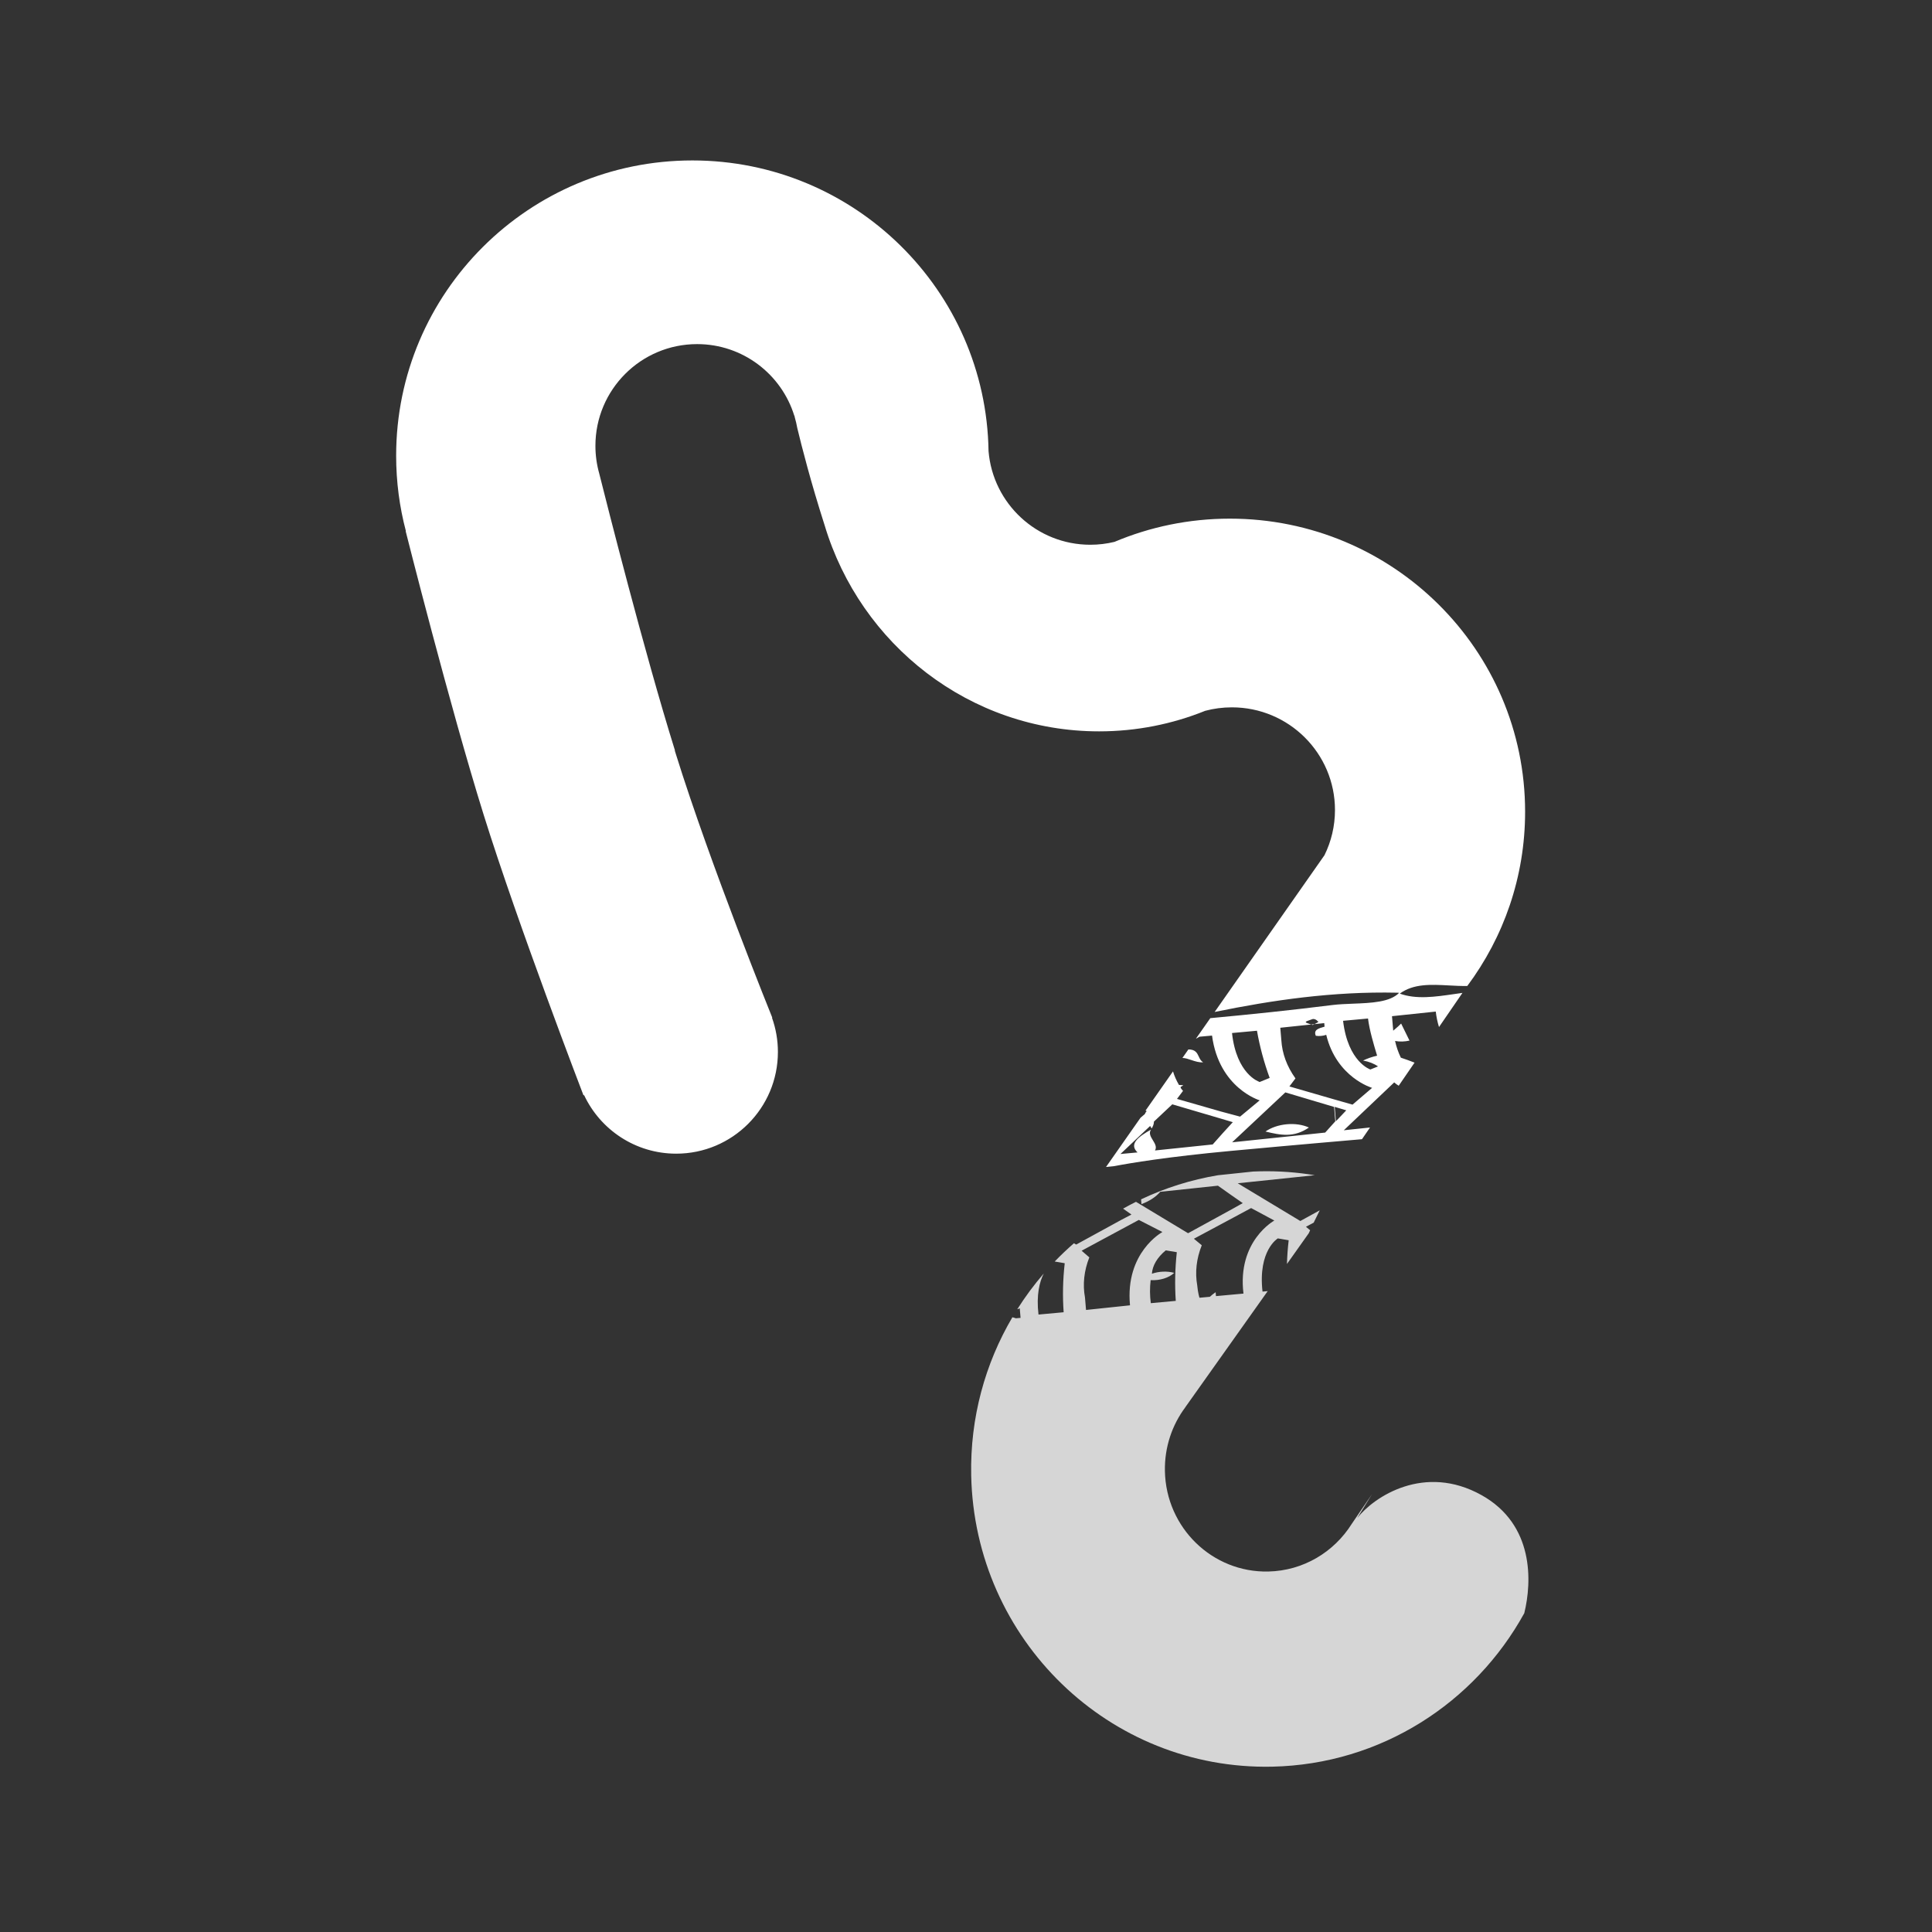 <svg xmlns="http://www.w3.org/2000/svg" width="480" height="480" viewBox="0 0 480 480" fill="none"><rect x="0" y="0" width="480" height="480" fill="#333333" stroke="none"/><path fill-rule="evenodd" clip-rule="evenodd" d="M273.065 181.704C240.932 181.704 213.767 160.143 204.88 130.513C201.428 119.754 199.141 110.762 198.071 106.298C197.916 105.424 197.715 104.565 197.472 103.724C197.405 103.425 197.371 103.27 197.371 103.27L197.338 103.279C194.149 92.976 184.547 85.493 173.197 85.493C159.243 85.493 147.93 96.805 147.93 110.759C147.93 113.141 148.26 115.445 148.875 117.629C150.624 124.609 160.078 162.052 167.68 186.41L167.696 186.463L167.642 186.46C167.731 186.748 167.82 187.035 167.909 187.319C176.536 214.994 191.868 252.829 191.868 252.829L191.802 252.856C192.751 255.513 193.268 258.375 193.268 261.358C193.268 275.313 181.956 286.625 168.001 286.625C157.877 286.625 149.144 280.671 145.112 272.073L144.966 272.133C144.966 272.133 128.758 229.961 120.14 202.349C111.73 175.399 100.788 131.97 100.788 131.97L100.842 131.953C99.263 125.974 98.422 119.697 98.422 113.224C98.422 72.707 131.371 39.861 172.015 39.861C212.275 39.861 244.984 72.087 245.6 112.074C246.673 125.103 257.582 135.342 270.883 135.342C272.951 135.342 274.961 135.094 276.886 134.627C285.692 130.912 295.381 128.856 305.554 128.856C346.066 128.856 378.908 161.458 378.908 201.675C378.908 217.886 373.572 232.86 364.549 244.96C363.038 244.992 361.497 244.909 359.961 244.826C355.548 244.588 351.186 244.353 347.775 246.86C351.869 248.342 356.543 247.664 361.23 246.983C361.934 246.881 362.638 246.778 363.341 246.683L357.515 255.167C357.128 253.904 356.86 252.62 356.712 251.322L345.837 252.469L346.097 255.544L346.141 256.071C346.309 255.921 346.495 255.763 346.691 255.596C347.136 255.217 347.636 254.791 348.107 254.297L350.187 258.533C349.002 258.806 347.741 258.838 346.603 258.626C346.91 260.039 347.389 261.425 348.036 262.775C349.2 263.16 350.337 263.572 351.443 264.009L347.504 269.746C347.089 269.495 346.716 269.218 346.389 268.918L333.863 280.812L340.378 280.122L338.381 283.031C338.381 283.031 321.821 284.447 305.749 285.944C290.033 287.408 280.813 288.958 276.879 289.712L274.791 289.931L283.351 277.714L284.421 276.795C284.518 276.535 284.679 276.281 284.899 276.043C284.816 276.016 284.714 275.98 284.596 275.936L291.428 266.186C291.78 267.336 292.276 268.461 292.912 269.551L294.001 269.628L293.301 270.076C293.326 270.37 293.595 270.665 293.848 270.942C293.873 270.969 293.898 270.996 293.922 271.023L292.418 273.02L303.41 276.172L308.091 277.424L312.964 273.376C312.964 273.376 302.871 270.377 301.126 257.285L298.002 257.572C297.793 257.707 297.574 257.835 297.345 257.957C297.277 257.986 297.208 258.013 297.137 258.039L300.698 252.957C310.865 252.015 321.016 250.95 331.04 249.696C332.624 249.501 334.374 249.432 336.142 249.363C340.677 249.185 345.33 249.002 347.611 246.668L347.066 246.63C331.139 246.289 316.23 248.459 301.775 251.42L329.059 212.481C330.731 209.092 331.671 205.278 331.671 201.246C331.671 187.158 320.202 175.737 306.055 175.737C303.763 175.737 301.542 176.037 299.428 176.599C291.274 179.893 282.378 181.704 273.065 181.704ZM295.251 260.73L293.772 262.842C294.45 262.851 295.186 263.098 295.953 263.354C296.914 263.676 297.925 264.014 298.931 263.921C298.34 263.59 298.083 263.038 297.826 262.485C297.416 261.607 297.006 260.727 295.251 260.73ZM331.601 274.999L331.903 278.572L334.478 275.856L331.601 274.999ZM331.455 275.012L319.342 271.403L306.12 283.804L329.237 281.385L331.756 278.585L331.455 275.012ZM325.196 280.133C321.475 282.688 318.174 282.047 314.406 281.124C315.782 280.152 317.677 279.505 319.69 279.32C321.703 279.135 323.677 279.426 325.196 280.133ZM315.446 267.805L312.925 268.834L312.769 268.73C312.769 268.73 307.201 266.881 306.091 256.652L312.292 256.082C312.987 260.043 314.041 263.956 315.446 267.805ZM285.976 280.637C285.347 281.524 285.886 282.404 286.426 283.286C286.943 284.13 287.461 284.975 286.955 285.83L301.294 284.336L303.811 281.507L306.288 278.8L303.411 277.943L291.252 274.367L286.694 278.652C286.687 279.231 286.491 279.815 286.12 280.369L285.753 279.742L278.37 286.708L282.618 286.317C280.372 284.192 282.923 282.364 285.976 280.637ZM328.219 257.373C328.663 257.332 329.098 257.239 329.5 257.099C332.069 267.724 340.895 270.278 340.895 270.278L336.032 274.444L331.343 273.104L320.348 269.923L321.853 267.925C319.73 264.967 318.542 261.747 318.344 258.419L318.084 255.343L325.781 254.532C325.902 254.573 326.025 254.616 326.145 254.662C326.279 254.589 326.418 254.519 326.553 254.451L329.008 254.192L329.082 255.071C327.496 255.512 326.298 255.888 326.912 257.336C327.331 257.401 327.775 257.413 328.219 257.373ZM326.553 254.451C326.59 254.433 326.627 254.414 326.663 254.396C327.146 254.154 327.561 253.947 327.548 253.795L327.291 253.671C327.223 253.441 326.497 253.006 325.975 253.231C325.811 253.302 325.594 253.374 325.374 253.448C324.893 253.609 324.397 253.775 324.411 253.936C324.424 254.096 324.85 254.232 325.378 254.401C325.508 254.443 325.643 254.486 325.781 254.532L326.553 254.451ZM342.139 262.283C340.888 262.565 339.707 262.973 338.649 263.489C340.113 263.755 341.394 264.258 342.364 264.949L340.461 265.714C340.461 265.714 334.895 263.893 333.683 253.615L339.883 253.046C340.221 255.915 341.325 259.581 342.078 262.079L342.139 262.283Z" fill="white"></path><path opacity="0.8" fill-rule="evenodd" clip-rule="evenodd" d="M294.509 349.589L294.519 349.596C291.212 354.01 289.297 359.541 289.419 365.508C289.705 379.576 301.202 390.739 315.099 390.441C323.851 390.253 331.468 385.564 335.836 378.604C336.719 377.334 338.248 375.103 340.895 371.19L337.182 377.187C341.383 371.81 353.927 363.564 368.073 371.453C381.203 378.775 380.604 393.028 378.705 400.785C366.453 423.055 343.129 438.345 316.083 438.925C275.607 439.792 242.122 407.383 241.291 366.537C241 352.212 244.763 338.752 251.519 327.275C251.676 327.306 251.83 327.344 251.978 327.388L252.384 327.528L253.555 327.421L253.355 325.048C253.142 325.161 252.934 325.242 252.729 325.292C254.706 322.161 256.911 319.189 259.32 316.4C258.279 318.439 257.432 321.678 258.012 326.598L264.262 326.024C263.976 322.015 264.062 317.977 264.52 313.928L264.512 313.84L262.04 313.418C263.565 311.835 265.16 310.32 266.82 308.879L267.369 309.209L278.514 303.109L281.106 301.749L279.028 300.283C280.08 299.692 281.148 299.127 282.232 298.587L295.175 306.389L306.179 300.36L308.763 298.913L305.731 296.801L302.592 294.58L288.255 296.104C287.203 297.355 285.577 298.421 283.593 299.159L283.493 297.975C289.463 295.146 295.877 293.104 302.607 291.984L305.203 291.713L311.322 291.067C311.905 291.041 312.489 291.021 313.075 291.009C317.702 290.909 322.237 291.245 326.643 291.979L307.51 293.981L323.062 303.355L327.887 300.701C327.371 301.716 326.869 302.737 326.381 303.763L324.462 304.79L325.499 305.648C325.384 305.898 325.27 306.147 325.157 306.397L319.742 314.03C319.797 312.069 319.939 310.104 320.169 308.136L317.473 307.676C317.473 307.676 312.506 310.611 313.669 320.894L314.957 320.776C295.209 348.613 294.509 349.589 294.509 349.589ZM285.916 323.769L292.117 323.199C291.848 319.189 291.934 315.151 292.375 311.103L289.631 310.647C287.532 312.375 286.326 314.407 286.185 316.454C287.057 316.151 288.016 315.974 288.981 315.937C289.945 315.899 290.887 316.003 291.726 316.239C291.1 316.842 290.209 317.336 289.167 317.658C288.125 317.98 286.98 318.115 285.876 318.046C285.647 319.966 285.661 321.879 285.916 323.769ZM296.619 307.762L298.577 309.382C297.249 312.707 296.868 316.088 297.452 319.373C297.605 321.189 298.005 322.422 298.005 322.422L300.592 322.184C301.013 321.783 301.492 321.403 302.022 321.049L302.103 322.016L308.938 321.388C307.34 308.282 316.607 303.239 316.607 303.239L310.835 300.139L306.599 302.417L296.619 307.762ZM288.752 306.064L282.94 303.086L278.705 305.364L268.728 310.737L270.639 312.392C269.324 315.716 268.96 319.096 269.563 322.379L269.822 325.454L280.746 324.303C279.487 311.136 288.757 306.123 288.757 306.123L288.752 306.064Z" fill="white"></path></svg>